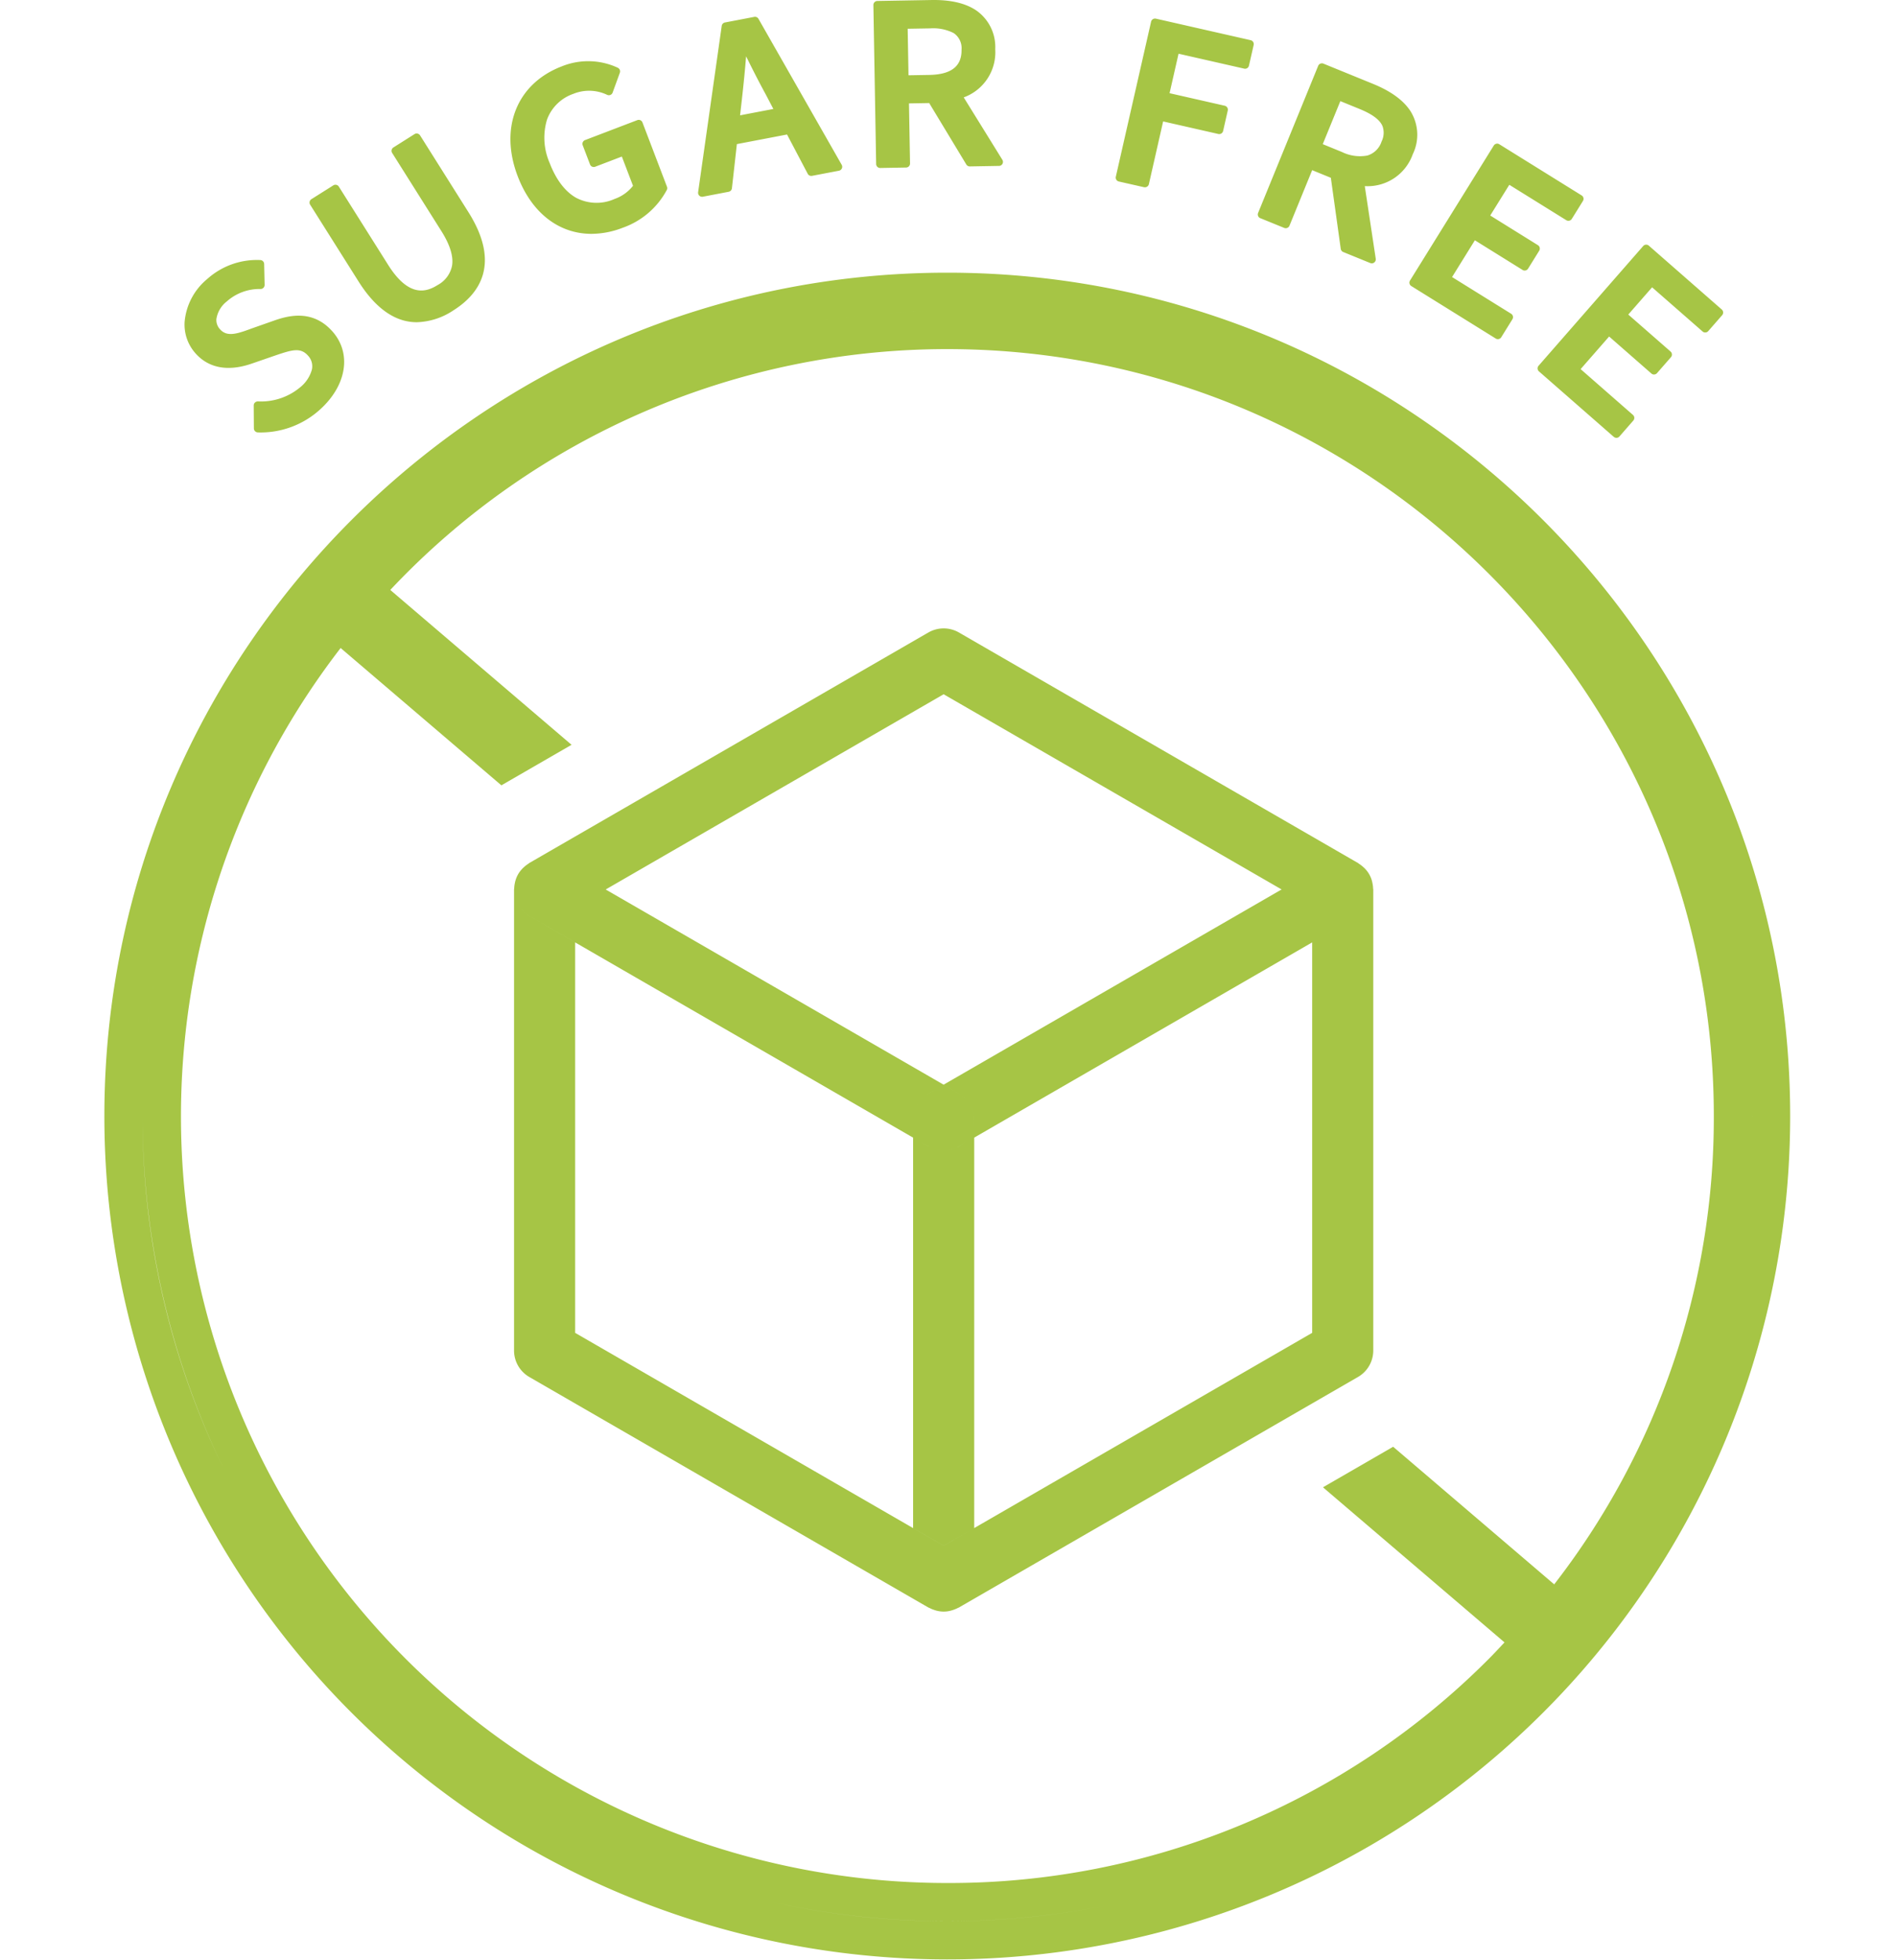 <svg id="_3free1" data-name="3free1" xmlns="http://www.w3.org/2000/svg" width="332.593" height="343.67" viewBox="0 0 332.593 343.67">
  <g id="グループ_15" data-name="グループ 15" transform="translate(18.308 0)">
    <path id="合体_2" data-name="合体 2" d="M147.743,343.533A147.862,147.862,0,0,1,0,195.552C.065,114.063,66.384,47.809,147.859,47.809h.119c81.533.065,147.808,66.45,147.742,147.981A147.855,147.855,0,0,1,147.865,343.533Zm0-6.7a141.732,141.732,0,0,0,28.117-2.778,142.526,142.526,0,0,1-58.544-.535A141.669,141.669,0,0,0,147.747,336.835ZM41.446,113.612a134.4,134.4,0,0,0,106.31,216.525h.109a133.568,133.568,0,0,0,95-39.308c.942-.939,1.836-1.916,2.747-2.878l-31.845-27.192,12.31-7.107,28.25,24.124h0l1.426,1.218-1.426-1.219a133.442,133.442,0,0,0,28-81.994c.059-74.144-60.215-134.515-134.358-134.574h-.11a134.077,134.077,0,0,0-97.706,42.227L47.4,101.079l-8.7,10.188,8.7-10.188,2.756,2.353,31.8,27.151-12.31,7.105-28.2-24.077q1.588-2.055,3.254-4.047-1.665,1.99-3.255,4.044ZM247.057,289.18l-1.441-1.232,0,0ZM6.7,195.559a140.6,140.6,0,0,0,14.152,61.79A141.819,141.819,0,0,1,9.541,167.342,141.8,141.8,0,0,0,6.7,195.559Zm282.326.225c0-.076,0-.152,0-.229C289.023,195.632,289.023,195.708,289.023,195.784ZM124.837,56.376h0Zm.086-.014a142.222,142.222,0,0,1,23.05-1.855h-.116A142.2,142.2,0,0,0,124.923,56.362Zm23.561,226.024a5.318,5.318,0,0,1-1.257.165A5.4,5.4,0,0,0,148.485,282.386Zm-2.515,0c-.111-.026-.22-.066-.327-.1-.074-.023-.148-.047-.221-.073l.059.02-.12-.043-.005,0-.015-.006a5.321,5.321,0,0,1-.595-.266c-.064-.034-.133-.047-.2-.084l-70-40.413a5.362,5.362,0,0,1-2.68-4.642V155.947c0-.073.025-.142.029-.216a5.2,5.2,0,0,1,.126-.959c.026-.112.044-.225.077-.336.015-.052.031-.1.048-.155a5.2,5.2,0,0,1,.439-1.015,5.034,5.034,0,0,1,.6-.818c.056-.064.113-.127.172-.189.081-.082.167-.156.254-.233a5.156,5.156,0,0,1,.765-.589c.06-.038.107-.1.173-.133l70-40.414a5.365,5.365,0,0,1,5.359,0l70,40.414c.056.034.1.08.149.118l.021.013.051.033a5.168,5.168,0,0,1,.722.562c.041.039.084.076.127.114-.042-.038-.085-.074-.127-.114.042.039.085.076.127.114s.057.051.084.078l.038.038-.038-.038.035.037a5.366,5.366,0,0,1,1.145,1.833,5.345,5.345,0,0,0-1.145-1.833,4.881,4.881,0,0,1,1.237,2.1l.024.08c.033.112.051.223.075.333s.048.234.067.351a5.011,5.011,0,0,1,.06.59v.022c0,.072.029.14.029.213v80.829a5.359,5.359,0,0,1-2.68,4.641l-70,40.415a1.428,1.428,0,0,1-.175.071l-.024.013-.026.013.028-.014a5.465,5.465,0,0,1-.9.371q.259-.082.505-.186c-.167.07-.335.132-.505.185-.112.035-.217.076-.33.1a4.876,4.876,0,0,1-2.513,0Zm3.351-.288.024-.01Zm1.62-1.073a5.281,5.281,0,0,0,1.646-3.833A5.284,5.284,0,0,1,150.941,281.025ZM74.547,160.588l8.038,4.641v68.453l59.283,34.23v0l5.359,3.093,5.36-3.093v0L147.226,271l-5.359-3.093V199.454L82.584,165.226l-8.038-4.64a5.268,5.268,0,0,1-2.105-2.252A5.26,5.26,0,0,0,74.547,160.588Zm78.04,107.321,59.283-34.227V165.226l5.882-3.395-5.884,3.395v0l-59.283,34.228h0l-.315.182.318-.184Zm-5.352-66.188a5.3,5.3,0,0,0,1.67-.305l-.129.041a5.158,5.158,0,0,1-1.544.264Zm-.014,0h0a4.891,4.891,0,0,1-1.252-.177l-.023-.006A4.895,4.895,0,0,0,147.22,201.721Zm.007,0h0Zm.2-.006a5.247,5.247,0,0,0,1.113-.19A5.266,5.266,0,0,1,147.431,201.715Zm1.114-.19.017,0Zm.359-.109a6.628,6.628,0,0,0,.737-.279c-.076.035-.153.068-.23.1C149.244,201.3,149.074,201.36,148.9,201.416Zm.981-.408a3.421,3.421,0,0,1-.4.2,3.648,3.648,0,0,0,.376-.18l.029-.016a5.373,5.373,0,0,0,1.286-1.023A5.353,5.353,0,0,1,149.886,201.008Zm-.238.126.011-.005Zm-5.1-.131.018.008q.077.044.156.083-.079-.04-.156-.086a5.378,5.378,0,0,1-.848-.6,5.376,5.376,0,0,0,.851.6l-.018-.008-1.438-.83Zm-2.679-1.549v-3.092c0-.063.016-.119.018-.181s.006-.136.013-.2c-.006.067-.011.134-.013.2s-.018.121-.018.182Zm10.642-3.832a5.013,5.013,0,0,1,.056.56,5.473,5.473,0,0,1-.109,1.311,5.487,5.487,0,0,0,.111-1.284c0-.01,0-.02,0-.03a5.029,5.029,0,0,0-.056-.557,4.787,4.787,0,0,0-.084-.5,4.986,4.986,0,0,0-.149-.481,5.114,5.114,0,0,0-.187-.5c-.018-.039-.037-.079-.057-.117.02.039.039.078.057.119a5.271,5.271,0,0,1,.187.5,4.986,4.986,0,0,1,.149.481A4.787,4.787,0,0,1,152.509,195.622Zm.075.74h0a.51.51,0,0,0,0-.064A.532.532,0,0,1,152.584,196.362Zm-10.558-1.243c-.018.077-.033.156-.046.235.013-.079.027-.156.046-.232l.012-.048-.012.045Zm.194-.61c.034-.1.068-.2.108-.292C142.288,194.313,142.253,194.41,142.22,194.509Zm9.63-.81.1.172-.1-.174-.027-.046.027.048-.029-.051,0,0Zm-9.27.038.007-.012-.006.01.022-.036.074-.13-.058.1-.016.028-.016.028Zm9.048-.41h0Zm-.049-.072.032.047-.032-.047ZM143,193.09c.034-.042.07-.083.105-.124C143.071,193.006,143.035,193.048,143,193.09Zm7.894-.615c.128.12.239.252.353.38l-.143-.163c-.049-.054-.1-.107-.149-.159l-.061-.058c-.118-.113-.25-.211-.381-.315a5.6,5.6,0,0,0-.466-.335,5.263,5.263,0,0,0-5.647,0c-.043.027-.085.055-.126.083l.062-.041.067-.043-.035.023.033-.02a5.255,5.255,0,0,1,5.647,0,4.491,4.491,0,0,1,.466.335l.169.133-.062-.05c.094.074.187.149.273.231Zm-7.629.308.125-.14C143.349,192.688,143.308,192.735,143.266,192.783Zm.673-.625c-.086.067-.172.133-.255.2l.067-.054.188-.148-.188.148.186-.145.064-.051-.063.049Zm.054-.042,0,0Zm5.912-.4-2.679-1.547,59.283-34.226,1.2.693-1.2-.693,8.038-4.642-8.039,4.642L147.226,121.72,87.943,155.947l59.283,34.226Zm70.518-31.472a5.346,5.346,0,0,0,2.14-4.336A5.352,5.352,0,0,1,220.423,160.248Zm-5.779-9,.046-.025ZM145.48,282.232l.162.054C145.588,282.269,145.534,282.25,145.48,282.232Zm5.034-90.074.108.086Zm71.841-37.722c.033.108.051.222.075.334C222.407,154.659,222.389,154.547,222.356,154.436Zm42.423-77.844L251.658,65.119a.7.7,0,0,1-.067-1l18.344-20.981a.7.7,0,0,1,.483-.24.691.691,0,0,1,.51.173l12.791,11.19a.706.706,0,0,1,.068,1L281.35,58.05a.689.689,0,0,1-.483.24.674.674,0,0,1-.511-.172L271.5,50.373l-4.178,4.777,7.418,6.483a.713.713,0,0,1,.239.483.7.7,0,0,1-.175.511l-2.439,2.79a.7.7,0,0,1-.483.239.667.667,0,0,1-.51-.172L263.961,59l-5,5.715,9.177,8.027a.7.7,0,0,1,.067.993l-2.436,2.791a.7.7,0,0,1-.484.237l-.046,0A.715.715,0,0,1,264.779,76.592ZM26.9,75.809a.706.706,0,0,1-.672-.7L26.2,71.085a.709.709,0,0,1,.217-.511.771.771,0,0,1,.515-.2,10.715,10.715,0,0,0,7.409-2.466,6.033,6.033,0,0,0,2.059-3.1,2.7,2.7,0,0,0-.676-2.453c-1.291-1.45-2.708-1.052-5.539-.1l-4.2,1.449c-4.193,1.487-7.645.885-9.987-1.742a7.556,7.556,0,0,1-1.916-5.577,10.974,10.974,0,0,1,3.927-7.438,13.054,13.054,0,0,1,9.351-3.355.706.706,0,0,1,.67.688l.081,3.674a.708.708,0,0,1-.2.5.691.691,0,0,1-.5.216,8.614,8.614,0,0,0-5.928,2.175,4.83,4.83,0,0,0-1.835,3.113,2.372,2.372,0,0,0,.638,1.769c1.209,1.359,2.891.857,5.52-.127l4.042-1.421c2.756-.972,6.81-1.826,10.141,1.908,3.444,3.866,2.528,9.528-2.229,13.775a15.49,15.49,0,0,1-10.2,3.959C27.344,75.825,27.12,75.819,26.9,75.809ZM244.071,59.353l-14.809-9.2a.706.706,0,0,1-.228-.971l14.694-23.666a.71.71,0,0,1,.438-.314.7.7,0,0,1,.532.089l14.442,8.971a.7.7,0,0,1,.228.971l-1.953,3.146a.705.705,0,0,1-.968.226L246.452,32.4l-3.346,5.385,8.367,5.2a.707.707,0,0,1,.225.971L249.746,47.1a.689.689,0,0,1-.436.314.669.669,0,0,1-.532-.086l-8.367-5.2-4,6.446,10.357,6.432a.7.7,0,0,1,.226.971l-1.952,3.146a.7.7,0,0,1-.437.318.775.775,0,0,1-.162.017A.682.682,0,0,1,244.071,59.353ZM52.658,56.229c-2.947-.745-5.661-3.057-8.064-6.87L36.1,35.891a.7.7,0,0,1-.092-.532.717.717,0,0,1,.313-.441L40.159,32.5a.7.7,0,0,1,.972.221l8.651,13.723c3.64,5.776,6.706,4.778,8.688,3.524A4.926,4.926,0,0,0,61,46.526c.243-1.618-.385-3.63-1.865-5.982L50.487,26.821a.7.7,0,0,1,.218-.97l3.7-2.336a.667.667,0,0,1,.53-.092.7.7,0,0,1,.443.31l8.49,13.472c5.789,9.192,1.774,14.42-2.612,17.189a12.141,12.141,0,0,1-6.437,2.1A8.85,8.85,0,0,1,52.658,56.229Zm169.4-10.112-4.742-1.933a.712.712,0,0,1-.433-.556L215.146,31.17l-3.277-1.336-3.98,9.74a.708.708,0,0,1-.918.386l-4.2-1.71a.7.7,0,0,1-.383-.379.692.692,0,0,1,0-.54l10.537-25.79a.705.705,0,0,1,.917-.386l8.721,3.557c3.091,1.26,5.283,2.849,6.52,4.724a7.792,7.792,0,0,1,.434,7.606,8.4,8.4,0,0,1-8.187,5.6c-.078,0-.154,0-.229,0l1.921,12.72a.7.7,0,0,1-.7.807A.7.7,0,0,1,222.062,46.116Zm-8.331-20.843,3.363,1.373a7.17,7.17,0,0,0,4.462.623,3.765,3.765,0,0,0,2.493-2.457,3.44,3.44,0,0,0,.165-2.7c-.467-1.111-1.787-2.095-4.031-3.01l-3.366-1.373ZM72.5,30.878c-3.244-8.507-.126-16.243,7.76-19.252a12.314,12.314,0,0,1,9.794.247.705.705,0,0,1,.371.882l-1.267,3.477a.708.708,0,0,1-.382.407.718.718,0,0,1-.557,0,7.332,7.332,0,0,0-5.951-.186,7.52,7.52,0,0,0-4.62,4.518,11.009,11.009,0,0,0,.463,7.6c1.112,2.915,2.717,5.025,4.642,6.106a7.707,7.707,0,0,0,6.759.2,7.089,7.089,0,0,0,3.222-2.3l-1.959-5.13L86.1,29.234a.7.7,0,0,1-.908-.409l-1.281-3.353a.7.7,0,0,1,.405-.909l9.167-3.5a.7.7,0,0,1,.908.405l4.3,11.268a.7.7,0,0,1-.018.549,14.023,14.023,0,0,1-7.737,6.643A15.357,15.357,0,0,1,85.453,41C79.786,41,74.985,37.388,72.5,30.878Zm31.869,3.431a.712.712,0,0,1-.213-.61l4.139-29.165a.711.711,0,0,1,.566-.592L114,2.96a.7.7,0,0,1,.743.343l14.594,25.584a.7.7,0,0,1,.031.643.712.712,0,0,1-.508.4l-4.725.9a.7.7,0,0,1-.756-.365l-3.626-6.883-8.8,1.682-.869,7.746a.7.7,0,0,1-.568.613l-4.53.866a.673.673,0,0,1-.133.012A.7.7,0,0,1,104.368,34.309Zm7.481-17.035-.337,2.948,5.84-1.119-1.375-2.623c-1.155-2.11-2.255-4.277-3.407-6.607C112.39,12.135,112.157,14.539,111.848,17.274Zm70.533,15.549-4.422-1a.7.7,0,0,1-.532-.843L183.614,3.8a.713.713,0,0,1,.845-.53l16.618,3.776a.7.7,0,0,1,.53.841l-.824,3.616a.693.693,0,0,1-.842.53L188.431,9.418l-1.575,6.921,9.679,2.2a.706.706,0,0,1,.439.312.7.7,0,0,1,.09.532l-.815,3.576a.7.7,0,0,1-.845.53l-9.677-2.2-2.5,11a.706.706,0,0,1-.688.548A.692.692,0,0,1,182.382,32.823Zm-46.3-3.372a.706.706,0,0,1-.7-.692L134.9.885A.706.706,0,0,1,135.6.169l9.418-.164c3.363-.069,5.98.54,7.857,1.778a7.8,7.8,0,0,1,3.4,6.828,8.418,8.418,0,0,1-5.529,8.463l6.778,10.941a.7.7,0,0,1,.02.708.7.7,0,0,1-.6.365l-5.117.09H151.8a.712.712,0,0,1-.6-.341l-6.511-10.77-3.545.062.184,10.525a.7.7,0,0,1-.692.717l-4.532.081ZM144.554,4.98l-3.639.062.144,8.159,3.631-.063c3.868-.067,5.723-1.513,5.674-4.425a3.186,3.186,0,0,0-1.39-2.919,7.9,7.9,0,0,0-4.139-.816Z" transform="translate(0 0)" fill="#a6c545"/>
  </g>
  <rect id="長方形_13" data-name="長方形 13" width="332.593" height="343.67" transform="translate(0 0)" fill="none"/>
</svg>
